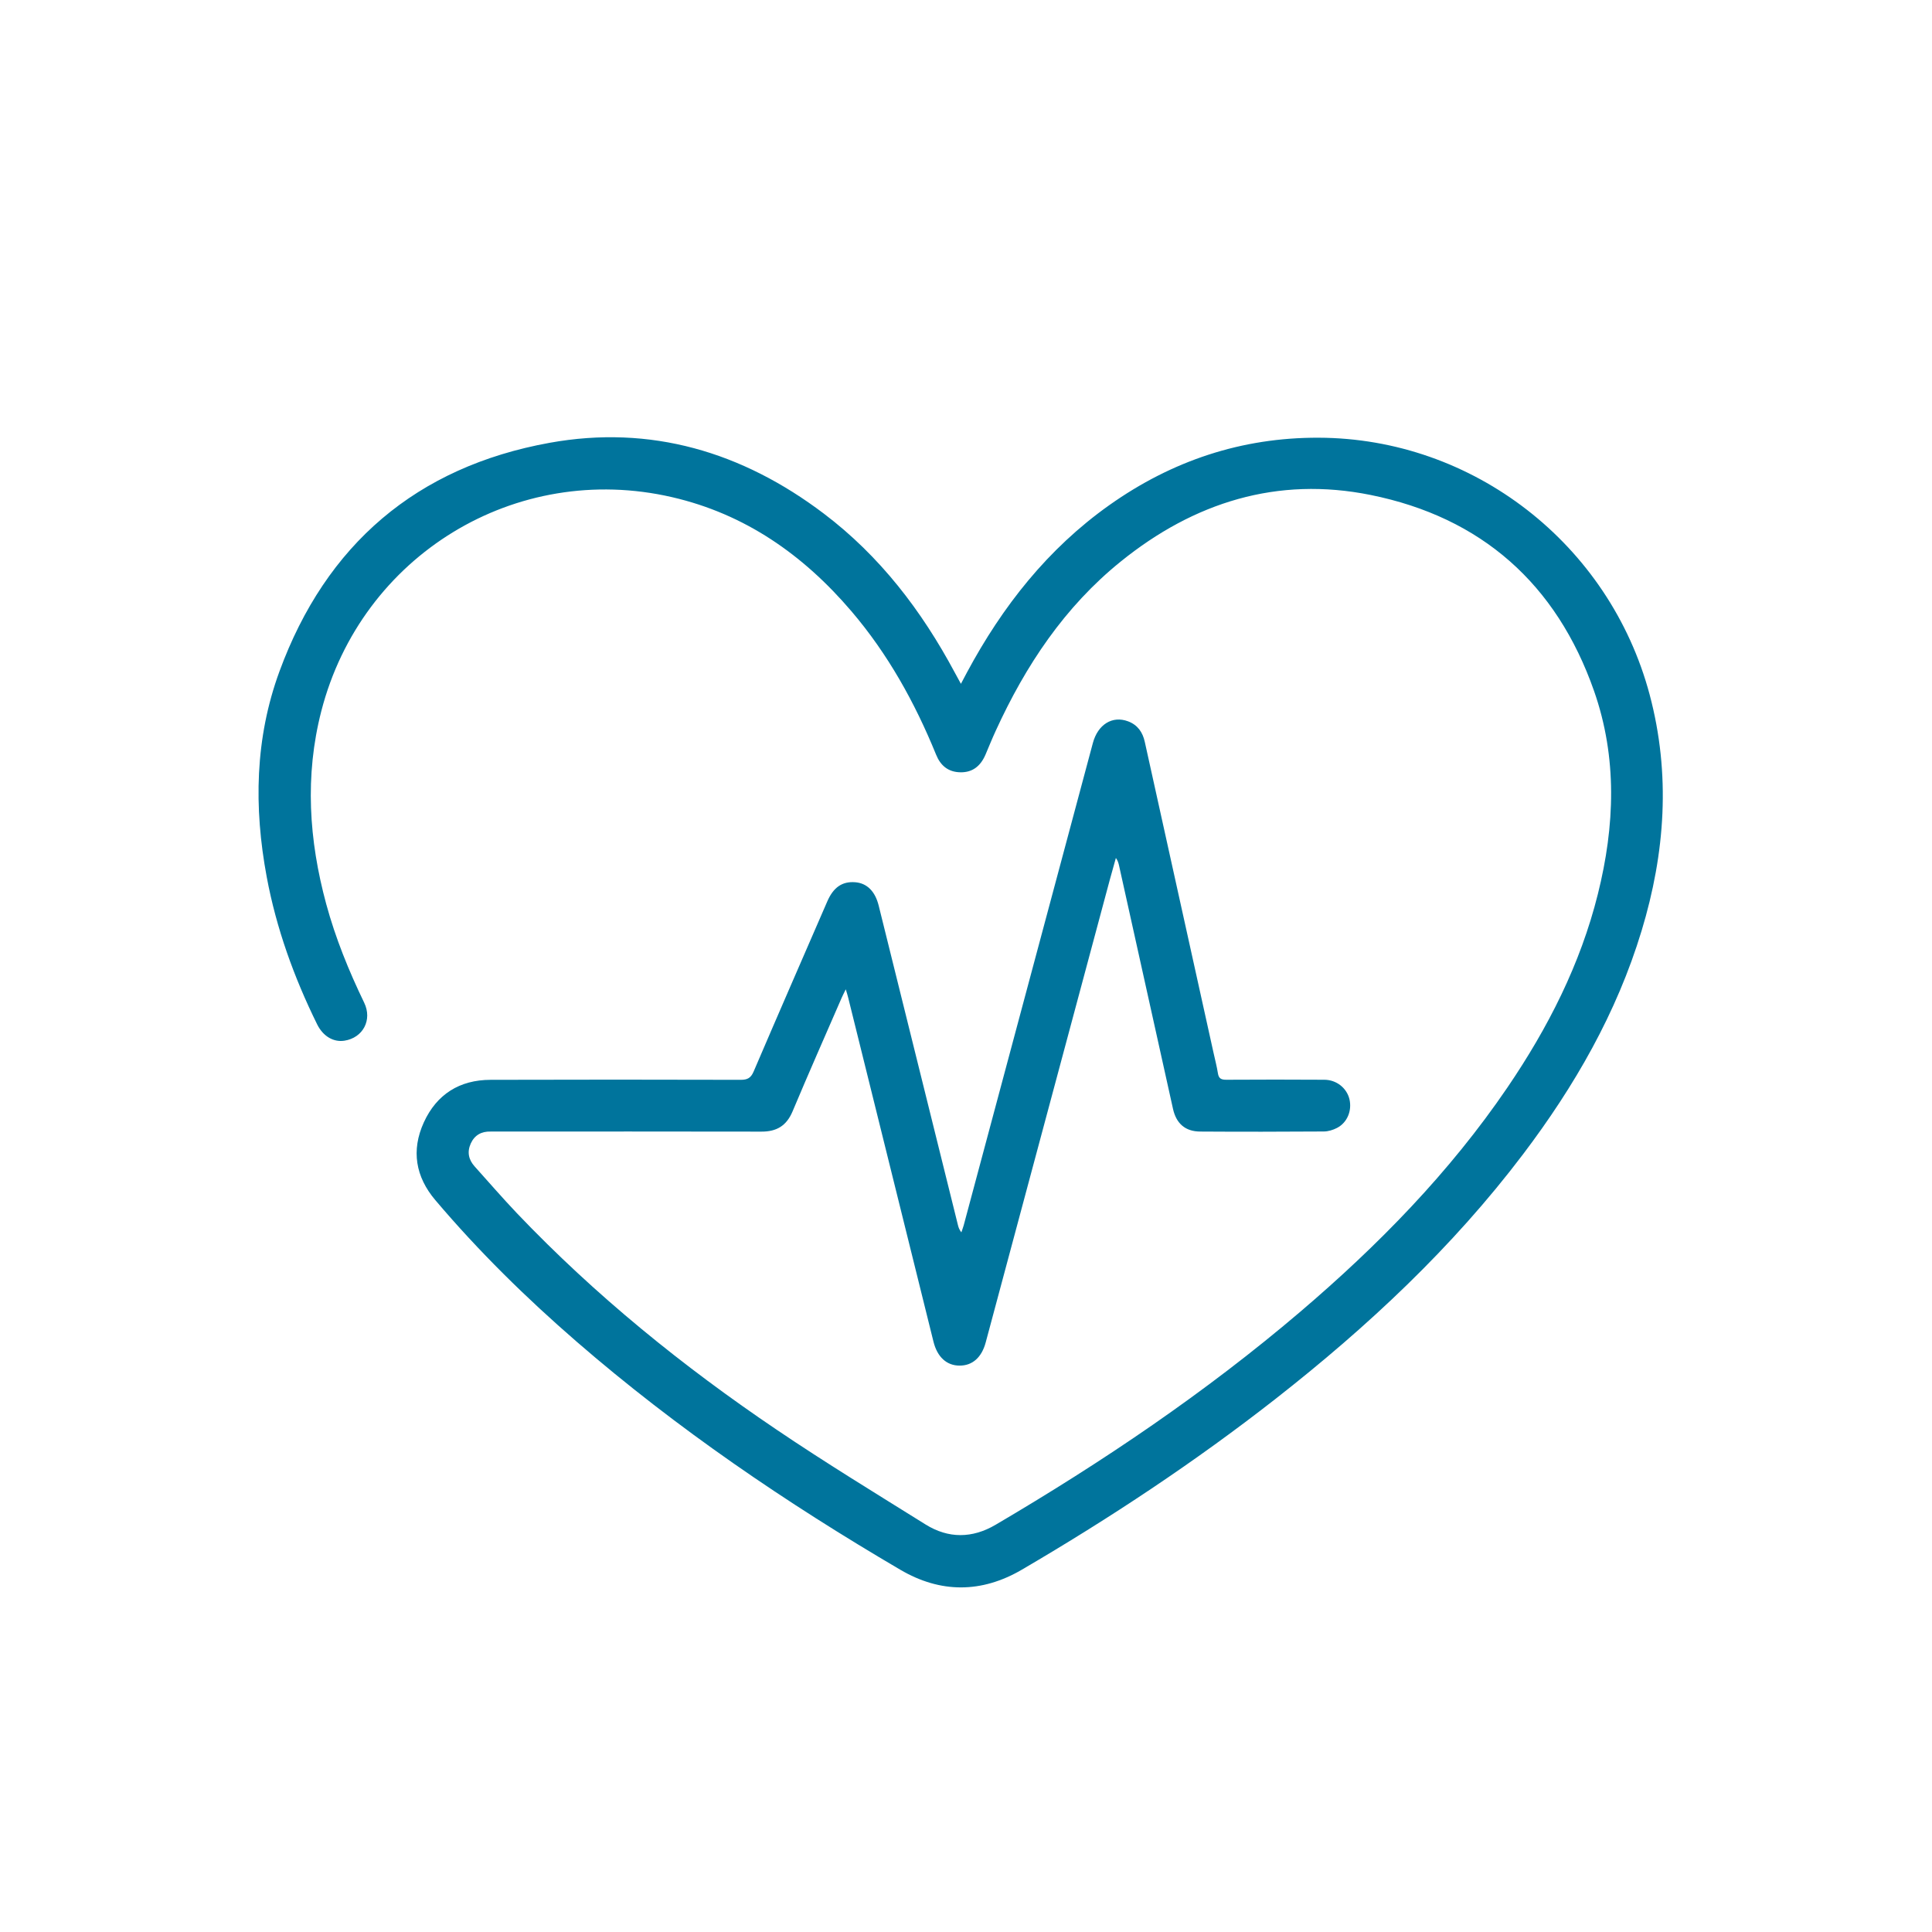 <?xml version="1.0" encoding="UTF-8"?><svg id="Layer_1" xmlns="http://www.w3.org/2000/svg" xmlns:xlink="http://www.w3.org/1999/xlink" viewBox="0 0 283.46 283.46"><defs><style>.cls-1{fill:none;}.cls-2{fill:#00749c;}.cls-3{clip-path:url(#clippath);}</style><clipPath id="clippath"><rect class="cls-1" x="37.94" y="64.16" width="206.02" height="168.74"/></clipPath></defs><g class="cls-3"><path class="cls-2" d="M140.99,100.32c.37-.69.63-1.19.89-1.68,5.2-9.68,11.85-18.13,20.88-24.53,9.19-6.51,19.41-9.93,30.7-9.89,22.68.07,42.67,15.59,48.57,37.68,3.11,11.67,2.29,23.23-1.18,34.67-3.65,12.06-9.83,22.79-17.39,32.78-10.37,13.7-22.82,25.32-36.3,35.88-11.82,9.25-24.3,17.51-37.25,25.08-5.91,3.45-11.93,3.46-17.82,0-16.75-9.82-32.76-20.7-47.46-33.44-7.42-6.43-14.41-13.29-20.76-20.79-2.9-3.42-3.56-7.29-1.69-11.4,1.89-4.13,5.25-6.24,9.79-6.25,12.23-.04,24.47-.03,36.7,0,.99,0,1.49-.26,1.9-1.21,3.57-8.34,7.2-16.65,10.81-24.97.9-2.07,2.19-2.95,4.08-2.81,1.74.13,2.94,1.33,3.46,3.43,3.88,15.63,7.75,31.25,11.63,46.88.08.34.2.67.5,1.06.11-.34.24-.67.34-1.02,6.32-23.59,12.64-47.17,18.95-70.76.73-2.74,2.86-4.06,5.16-3.2,1.4.52,2.15,1.59,2.46,3.01,3.36,15.2,6.72,30.4,10.08,45.59.22,1.01.49,2.02.65,3.04.12.77.48.95,1.22.95,4.79-.03,9.59-.03,14.38,0,1.8,0,3.31,1.22,3.7,2.86.39,1.68-.32,3.43-1.83,4.21-.58.3-1.29.52-1.94.52-6.05.04-12.09.05-18.14.01-2.17-.01-3.5-1.17-3.98-3.33-2.65-11.92-5.28-23.84-7.93-35.76-.08-.34-.18-.68-.45-1.05-.3,1.08-.61,2.15-.9,3.23-6.07,22.62-12.13,45.24-18.2,67.85-.59,2.21-1.96,3.41-3.83,3.4-1.9,0-3.28-1.26-3.84-3.54-4.17-16.81-8.33-33.61-12.5-50.42-.08-.34-.19-.68-.36-1.25-.25.52-.43.85-.58,1.2-2.42,5.57-4.88,11.12-7.23,16.72-.89,2.11-2.34,2.97-4.57,2.96-12.88-.03-25.76-.01-38.64-.01-.36,0-.72.01-1.07,0-1.35-.04-2.36.51-2.93,1.75-.56,1.24-.33,2.37.57,3.37,2.06,2.29,4.07,4.62,6.19,6.85,11.5,12.07,24.38,22.5,38.17,31.81,7.13,4.82,14.49,9.31,21.8,13.87,3.35,2.09,6.85,2.05,10.26.05,15.72-9.24,30.79-19.4,44.69-31.24,11.45-9.76,21.92-20.44,30.42-32.93,5.95-8.75,10.7-18.07,13.27-28.39,2.49-9.98,2.87-19.99-.57-29.8-5.5-15.68-16.52-25.46-32.78-28.74-13.67-2.76-25.91,1.08-36.66,9.77-8.25,6.66-13.95,15.25-18.32,24.79-.54,1.17-1.02,2.36-1.52,3.54-.76,1.76-1.97,2.62-3.68,2.59-1.79-.03-2.92-.98-3.57-2.59-3.11-7.63-7.06-14.76-12.43-21.05-7.06-8.27-15.6-14.26-26.32-16.73-22.94-5.29-45.56,8.53-51.45,31.4-2.44,9.49-1.82,18.92.72,28.29,1.36,5.01,3.31,9.8,5.57,14.48,1.23,2.54-.18,5.16-2.9,5.58-1.63.25-3.15-.67-4.01-2.42-3.39-6.89-5.98-14.06-7.39-21.62-1.9-10.2-1.73-20.34,1.87-30.14,6.83-18.63,20.13-30.01,39.63-33.54,14.83-2.68,28.27,1.33,40.22,10.37,8.25,6.24,14.38,14.27,19.23,23.33.26.49.53.97.9,1.65"/></g></svg>